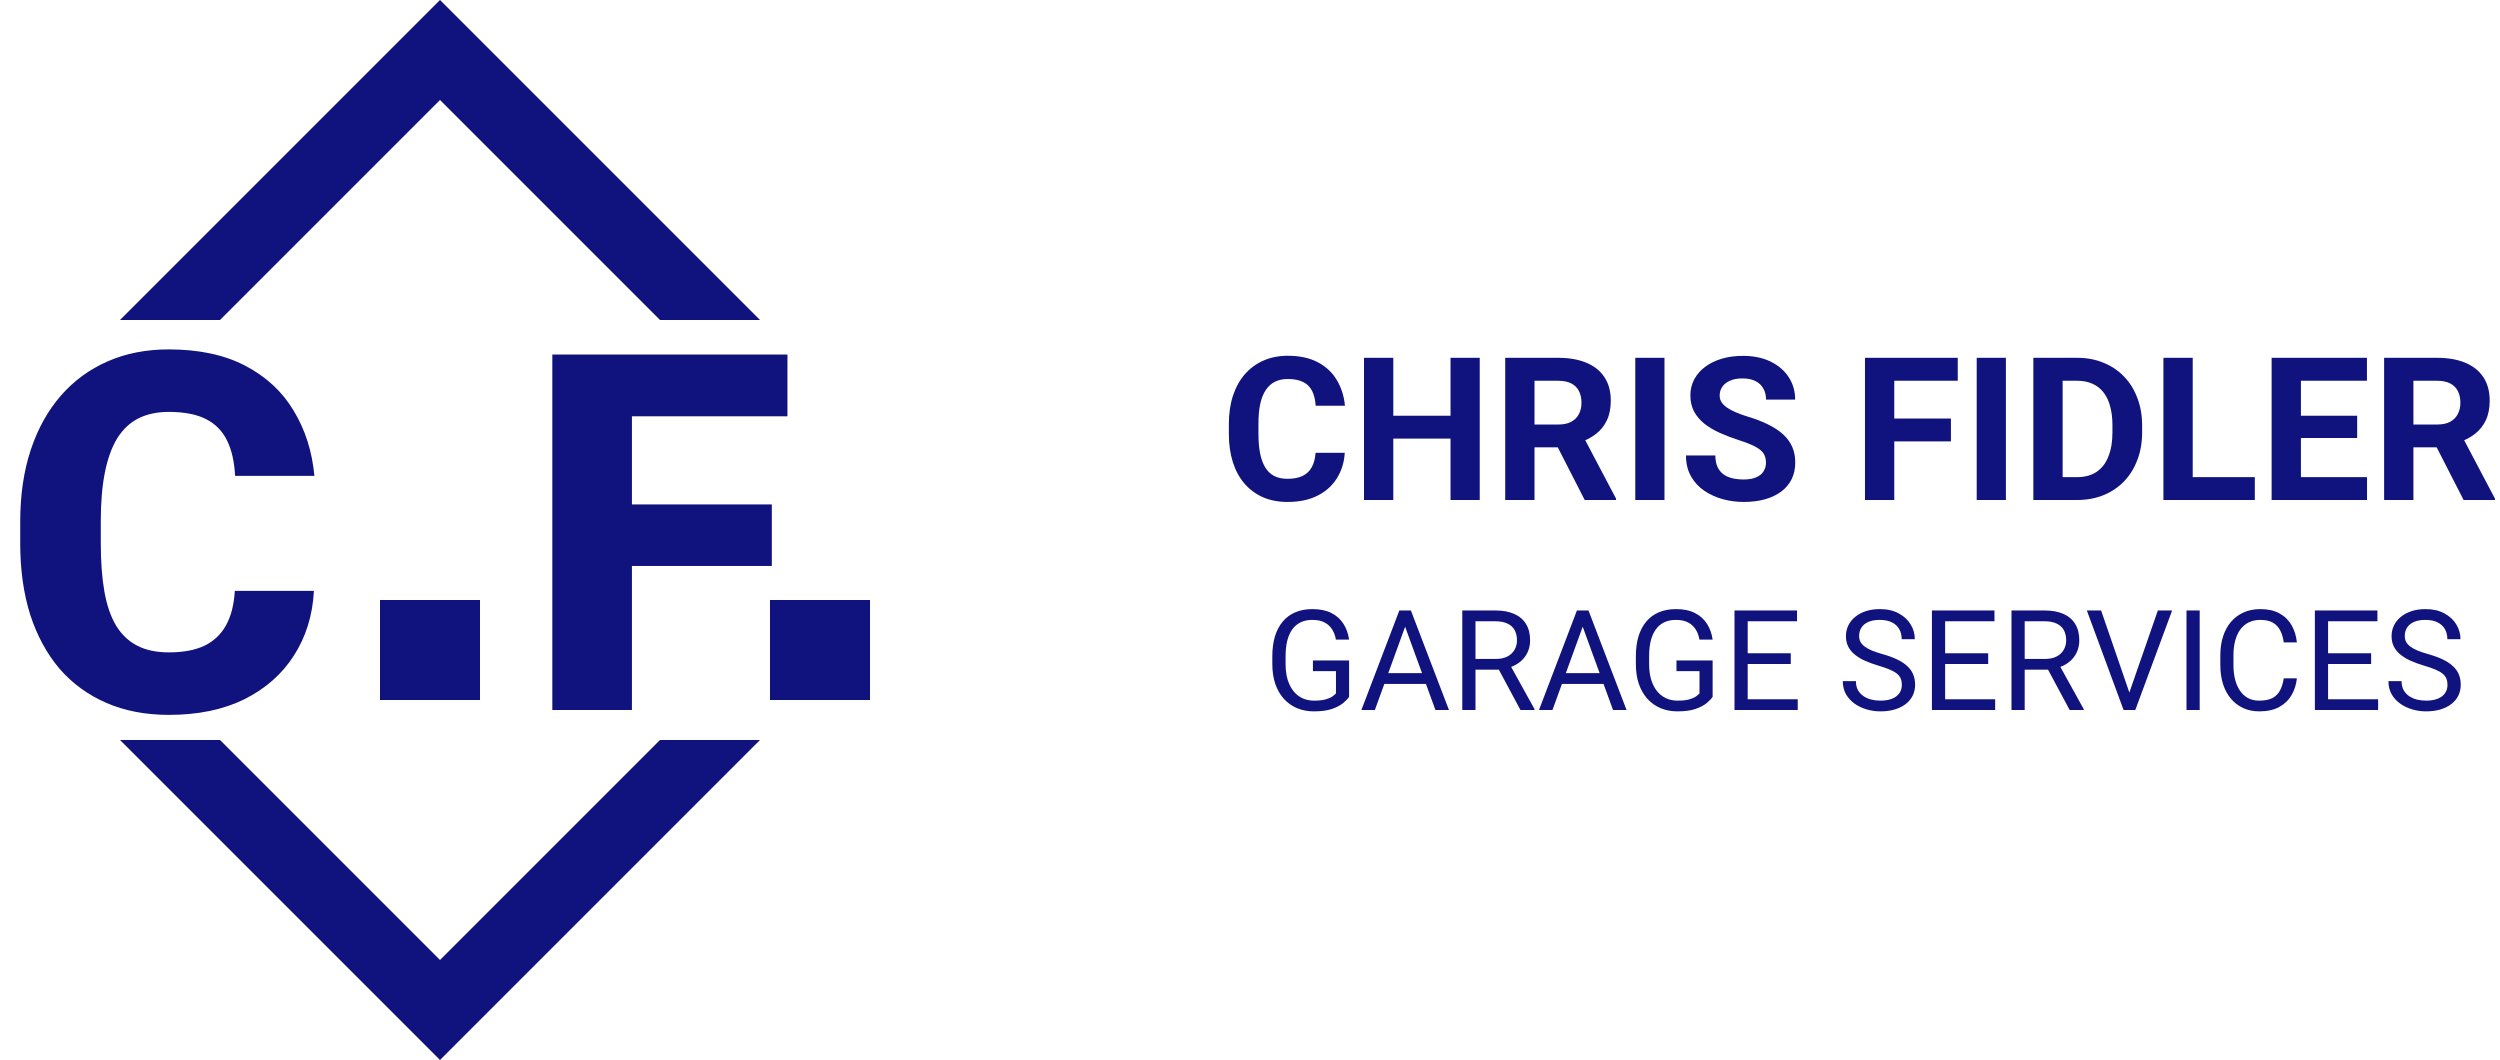 <svg width="250" height="106" viewBox="0 0 250 106" fill="none" xmlns="http://www.w3.org/2000/svg">
<path d="M131.557 45.283H134.477C134.418 46.24 134.154 47.09 133.686 47.832C133.223 48.574 132.576 49.154 131.742 49.57C130.915 49.987 129.919 50.195 128.754 50.195C127.842 50.195 127.025 50.039 126.303 49.727C125.58 49.408 124.962 48.952 124.447 48.359C123.939 47.767 123.552 47.051 123.285 46.211C123.018 45.371 122.885 44.43 122.885 43.389V42.402C122.885 41.361 123.021 40.42 123.295 39.58C123.575 38.734 123.972 38.014 124.486 37.422C125.007 36.829 125.629 36.374 126.352 36.055C127.074 35.736 127.882 35.576 128.773 35.576C129.958 35.576 130.958 35.791 131.771 36.221C132.592 36.65 133.227 37.243 133.676 37.998C134.132 38.753 134.405 39.613 134.496 40.576H131.566C131.534 40.003 131.42 39.518 131.225 39.121C131.029 38.717 130.733 38.415 130.336 38.213C129.945 38.005 129.424 37.9 128.773 37.9C128.285 37.9 127.859 37.992 127.494 38.174C127.13 38.356 126.824 38.633 126.576 39.004C126.329 39.375 126.143 39.844 126.02 40.41C125.902 40.97 125.844 41.628 125.844 42.383V43.389C125.844 44.124 125.899 44.772 126.01 45.332C126.12 45.885 126.29 46.354 126.518 46.738C126.752 47.116 127.051 47.402 127.416 47.598C127.787 47.786 128.233 47.881 128.754 47.881C129.366 47.881 129.87 47.783 130.268 47.588C130.665 47.393 130.967 47.103 131.176 46.719C131.391 46.335 131.518 45.856 131.557 45.283ZM145.883 41.572V43.857H138.461V41.572H145.883ZM139.33 35.781V50H136.4V35.781H139.33ZM147.973 35.781V50H145.053V35.781H147.973ZM150.521 35.781H155.824C156.911 35.781 157.846 35.944 158.627 36.27C159.415 36.595 160.02 37.077 160.443 37.715C160.867 38.353 161.078 39.137 161.078 40.068C161.078 40.83 160.948 41.484 160.688 42.031C160.434 42.572 160.072 43.024 159.604 43.389C159.141 43.747 158.598 44.033 157.973 44.248L157.045 44.736H152.436L152.416 42.451H155.844C156.358 42.451 156.785 42.36 157.123 42.178C157.462 41.995 157.715 41.742 157.885 41.416C158.061 41.09 158.148 40.713 158.148 40.283C158.148 39.828 158.064 39.434 157.895 39.102C157.725 38.77 157.468 38.516 157.123 38.34C156.778 38.164 156.345 38.076 155.824 38.076H153.451V50H150.521V35.781ZM158.471 50L155.229 43.662L158.324 43.643L161.605 49.863V50H158.471ZM166.449 35.781V50H163.529V35.781H166.449ZM176.596 46.279C176.596 46.025 176.557 45.797 176.479 45.596C176.407 45.387 176.27 45.199 176.068 45.029C175.867 44.853 175.583 44.681 175.219 44.512C174.854 44.342 174.382 44.167 173.803 43.984C173.158 43.776 172.546 43.542 171.967 43.281C171.394 43.021 170.886 42.718 170.443 42.373C170.007 42.022 169.662 41.615 169.408 41.152C169.161 40.69 169.037 40.153 169.037 39.541C169.037 38.949 169.167 38.411 169.428 37.93C169.688 37.441 170.053 37.025 170.521 36.68C170.99 36.328 171.544 36.058 172.182 35.869C172.826 35.68 173.533 35.586 174.301 35.586C175.349 35.586 176.264 35.775 177.045 36.152C177.826 36.53 178.432 37.047 178.861 37.705C179.298 38.363 179.516 39.115 179.516 39.961H176.605C176.605 39.544 176.518 39.18 176.342 38.867C176.173 38.548 175.912 38.297 175.561 38.115C175.215 37.933 174.779 37.842 174.252 37.842C173.744 37.842 173.321 37.92 172.982 38.076C172.644 38.226 172.39 38.431 172.221 38.691C172.051 38.945 171.967 39.232 171.967 39.551C171.967 39.792 172.025 40.01 172.143 40.205C172.266 40.4 172.449 40.583 172.689 40.752C172.93 40.921 173.227 41.081 173.578 41.23C173.93 41.38 174.337 41.527 174.799 41.67C175.574 41.904 176.254 42.168 176.84 42.461C177.432 42.754 177.927 43.083 178.324 43.447C178.721 43.812 179.021 44.225 179.223 44.688C179.424 45.15 179.525 45.674 179.525 46.26C179.525 46.878 179.405 47.432 179.164 47.92C178.923 48.408 178.575 48.822 178.119 49.16C177.663 49.499 177.12 49.756 176.488 49.932C175.857 50.107 175.15 50.195 174.369 50.195C173.666 50.195 172.973 50.104 172.289 49.922C171.605 49.733 170.984 49.45 170.424 49.072C169.87 48.695 169.428 48.213 169.096 47.627C168.764 47.041 168.598 46.348 168.598 45.547H171.537C171.537 45.99 171.605 46.364 171.742 46.67C171.879 46.976 172.071 47.223 172.318 47.412C172.572 47.601 172.872 47.738 173.217 47.822C173.568 47.907 173.952 47.949 174.369 47.949C174.877 47.949 175.294 47.878 175.619 47.734C175.951 47.591 176.195 47.393 176.352 47.139C176.514 46.885 176.596 46.598 176.596 46.279ZM189.428 35.781V50H186.498V35.781H189.428ZM195.092 41.855V44.141H188.627V41.855H195.092ZM195.775 35.781V38.076H188.627V35.781H195.775ZM200.59 35.781V50H197.67V35.781H200.59ZM207.699 50H204.604L204.623 47.715H207.699C208.467 47.715 209.115 47.542 209.643 47.197C210.17 46.846 210.567 46.335 210.834 45.664C211.107 44.993 211.244 44.183 211.244 43.232V42.539C211.244 41.81 211.166 41.169 211.01 40.615C210.86 40.062 210.635 39.596 210.336 39.219C210.036 38.841 209.669 38.558 209.232 38.369C208.796 38.174 208.295 38.076 207.729 38.076H204.545V35.781H207.729C208.679 35.781 209.548 35.944 210.336 36.27C211.13 36.589 211.817 37.047 212.396 37.647C212.976 38.245 213.422 38.962 213.734 39.795C214.053 40.622 214.213 41.543 214.213 42.559V43.232C214.213 44.242 214.053 45.163 213.734 45.996C213.422 46.829 212.976 47.546 212.396 48.145C211.824 48.737 211.137 49.196 210.336 49.522C209.542 49.84 208.663 50 207.699 50ZM206.264 35.781V50H203.334V35.781H206.264ZM225.482 47.715V50H218.324V47.715H225.482ZM219.271 35.781V50H216.342V35.781H219.271ZM236.703 47.715V50H229.135V47.715H236.703ZM230.092 35.781V50H227.162V35.781H230.092ZM235.717 41.572V43.799H229.135V41.572H235.717ZM236.693 35.781V38.076H229.135V35.781H236.693ZM238.412 35.781H243.715C244.802 35.781 245.736 35.944 246.518 36.27C247.305 36.595 247.911 37.077 248.334 37.715C248.757 38.353 248.969 39.137 248.969 40.068C248.969 40.83 248.839 41.484 248.578 42.031C248.324 42.572 247.963 43.024 247.494 43.389C247.032 43.747 246.488 44.033 245.863 44.248L244.936 44.736H240.326L240.307 42.451H243.734C244.249 42.451 244.675 42.36 245.014 42.178C245.352 41.995 245.606 41.742 245.775 41.416C245.951 41.09 246.039 40.713 246.039 40.283C246.039 39.828 245.954 39.434 245.785 39.102C245.616 38.77 245.359 38.516 245.014 38.34C244.669 38.164 244.236 38.076 243.715 38.076H241.342V50H238.412V35.781ZM246.361 50L243.119 43.662L246.215 43.643L249.496 49.863V50H246.361Z" fill="#10137E"/>
<path d="M23.482 59.086H31.393C31.262 61.527 30.595 63.684 29.391 65.556C28.203 67.411 26.55 68.868 24.435 69.926C22.319 70.967 19.804 71.488 16.891 71.488C14.563 71.488 12.48 71.09 10.641 70.292C8.801 69.495 7.239 68.355 5.953 66.874C4.684 65.377 3.707 63.578 3.023 61.478C2.356 59.363 2.022 56.978 2.022 54.325V52.152C2.022 49.499 2.372 47.115 3.072 44.999C3.772 42.883 4.773 41.077 6.075 39.579C7.377 38.082 8.94 36.934 10.763 36.137C12.586 35.339 14.62 34.94 16.866 34.94C19.894 34.94 22.449 35.486 24.532 36.576C26.616 37.667 28.227 39.164 29.366 41.068C30.522 42.973 31.213 45.145 31.441 47.587H23.507C23.442 46.203 23.181 45.04 22.726 44.096C22.27 43.135 21.57 42.411 20.626 41.923C19.682 41.435 18.429 41.19 16.866 41.19C15.727 41.19 14.726 41.402 13.863 41.825C13.017 42.248 12.309 42.908 11.739 43.803C11.186 44.698 10.771 45.837 10.494 47.221C10.217 48.588 10.079 50.215 10.079 52.103V54.325C10.079 56.197 10.201 57.816 10.445 59.184C10.69 60.551 11.08 61.682 11.617 62.577C12.171 63.472 12.879 64.14 13.741 64.579C14.604 65.019 15.654 65.238 16.891 65.238C18.307 65.238 19.487 65.019 20.431 64.579C21.375 64.123 22.099 63.44 22.604 62.528C23.108 61.617 23.401 60.469 23.482 59.086Z" fill="#10137E"/>
<path d="M63.192 35.453V71H55.233V35.453H63.192ZM77.182 50.443V56.596H60.971V50.443H77.182ZM78.744 35.453V41.63H60.971V35.453H78.744Z" fill="#10137E"/>
<path d="M134.909 66.044V69.688C134.786 69.87 134.59 70.075 134.321 70.303C134.052 70.526 133.681 70.722 133.207 70.891C132.738 71.055 132.132 71.137 131.389 71.137C130.783 71.137 130.224 71.032 129.714 70.822C129.208 70.608 128.768 70.298 128.395 69.893C128.025 69.482 127.738 68.986 127.533 68.402C127.333 67.814 127.232 67.149 127.232 66.406V65.634C127.232 64.891 127.319 64.228 127.492 63.645C127.67 63.061 127.93 62.567 128.271 62.161C128.613 61.751 129.033 61.441 129.529 61.231C130.026 61.017 130.596 60.91 131.238 60.91C131.999 60.91 132.635 61.042 133.146 61.307C133.66 61.566 134.062 61.926 134.349 62.387C134.64 62.847 134.827 63.371 134.909 63.959H133.59C133.531 63.599 133.412 63.271 133.234 62.975C133.061 62.678 132.813 62.441 132.489 62.264C132.166 62.081 131.749 61.99 131.238 61.99C130.778 61.99 130.379 62.075 130.042 62.243C129.705 62.412 129.427 62.653 129.208 62.968C128.989 63.282 128.825 63.663 128.716 64.109C128.611 64.556 128.559 65.06 128.559 65.62V66.406C128.559 66.981 128.625 67.493 128.757 67.944C128.894 68.395 129.087 68.781 129.338 69.1C129.589 69.414 129.887 69.653 130.233 69.817C130.584 69.981 130.972 70.064 131.396 70.064C131.865 70.064 132.245 70.025 132.537 69.947C132.829 69.865 133.057 69.769 133.221 69.66C133.385 69.546 133.51 69.439 133.597 69.339V67.11H131.293V66.044H134.909ZM140.781 61.929L137.486 71H136.14L139.934 61.047H140.802L140.781 61.929ZM143.543 71L140.241 61.929L140.221 61.047H141.089L144.896 71H143.543ZM143.372 67.315V68.395H137.78V67.315H143.372ZM146.229 61.047H149.524C150.272 61.047 150.903 61.161 151.418 61.389C151.938 61.617 152.332 61.954 152.601 62.4C152.874 62.842 153.011 63.387 153.011 64.034C153.011 64.49 152.917 64.907 152.73 65.285C152.548 65.659 152.284 65.978 151.938 66.242C151.596 66.502 151.186 66.696 150.707 66.823L150.338 66.967H147.241L147.228 65.894H149.565C150.039 65.894 150.434 65.811 150.748 65.647C151.062 65.479 151.299 65.253 151.459 64.971C151.618 64.688 151.698 64.376 151.698 64.034C151.698 63.651 151.623 63.316 151.473 63.029C151.322 62.742 151.085 62.521 150.762 62.366C150.443 62.207 150.03 62.127 149.524 62.127H147.549V71H146.229V61.047ZM152.047 71L149.627 66.488L151.001 66.481L153.455 70.918V71H152.047ZM158.541 61.929L155.246 71H153.899L157.693 61.047H158.562L158.541 61.929ZM161.303 71L158.001 61.929L157.98 61.047H158.849L162.656 71H161.303ZM161.132 67.315V68.395H155.54V67.315H161.132ZM171.263 66.044V69.688C171.14 69.87 170.944 70.075 170.675 70.303C170.406 70.526 170.035 70.722 169.561 70.891C169.091 71.055 168.485 71.137 167.742 71.137C167.136 71.137 166.578 71.032 166.067 70.822C165.562 70.608 165.122 70.298 164.748 69.893C164.379 69.482 164.092 68.986 163.887 68.402C163.686 67.814 163.586 67.149 163.586 66.406V65.634C163.586 64.891 163.673 64.228 163.846 63.645C164.023 63.061 164.283 62.567 164.625 62.161C164.967 61.751 165.386 61.441 165.883 61.231C166.38 61.017 166.949 60.91 167.592 60.91C168.353 60.91 168.989 61.042 169.499 61.307C170.014 61.566 170.415 61.926 170.702 62.387C170.994 62.847 171.181 63.371 171.263 63.959H169.943C169.884 63.599 169.766 63.271 169.588 62.975C169.415 62.678 169.166 62.441 168.843 62.264C168.519 62.081 168.102 61.99 167.592 61.99C167.132 61.99 166.733 62.075 166.396 62.243C166.058 62.412 165.78 62.653 165.562 62.968C165.343 63.282 165.179 63.663 165.069 64.109C164.965 64.556 164.912 65.06 164.912 65.62V66.406C164.912 66.981 164.978 67.493 165.11 67.944C165.247 68.395 165.441 68.781 165.691 69.1C165.942 69.414 166.241 69.653 166.587 69.817C166.938 69.981 167.325 70.064 167.749 70.064C168.218 70.064 168.599 70.025 168.891 69.947C169.182 69.865 169.41 69.769 169.574 69.66C169.738 69.546 169.864 69.439 169.95 69.339V67.11H167.646V66.044H171.263ZM179.773 69.927V71H174.503V69.927H179.773ZM174.77 61.047V71H173.45V61.047H174.77ZM179.076 65.326V66.399H174.503V65.326H179.076ZM179.705 61.047V62.127H174.503V61.047H179.705ZM190.185 68.484C190.185 68.252 190.148 68.047 190.075 67.869C190.007 67.687 189.884 67.523 189.706 67.377C189.533 67.231 189.291 67.092 188.981 66.96C188.676 66.828 188.289 66.693 187.819 66.557C187.327 66.411 186.883 66.249 186.486 66.071C186.09 65.889 185.75 65.682 185.468 65.449C185.185 65.217 184.969 64.95 184.818 64.649C184.668 64.349 184.593 64.005 184.593 63.617C184.593 63.23 184.673 62.872 184.832 62.544C184.992 62.216 185.219 61.931 185.516 61.69C185.816 61.443 186.174 61.252 186.589 61.115C187.004 60.978 187.466 60.91 187.977 60.91C188.724 60.91 189.357 61.054 189.877 61.341C190.401 61.623 190.8 61.995 191.073 62.455C191.347 62.911 191.483 63.398 191.483 63.918H190.171C190.171 63.544 190.091 63.214 189.932 62.927C189.772 62.635 189.531 62.407 189.207 62.243C188.883 62.075 188.473 61.99 187.977 61.99C187.507 61.99 187.12 62.061 186.814 62.202C186.509 62.343 186.281 62.535 186.131 62.776C185.985 63.018 185.912 63.294 185.912 63.603C185.912 63.813 185.955 64.005 186.042 64.178C186.133 64.346 186.272 64.504 186.459 64.649C186.65 64.795 186.892 64.93 187.184 65.053C187.48 65.176 187.833 65.294 188.243 65.408C188.808 65.568 189.296 65.745 189.706 65.941C190.116 66.137 190.453 66.358 190.718 66.605C190.987 66.846 191.185 67.122 191.312 67.432C191.445 67.737 191.511 68.083 191.511 68.471C191.511 68.876 191.429 69.243 191.265 69.571C191.101 69.899 190.866 70.18 190.561 70.412C190.255 70.644 189.888 70.825 189.46 70.952C189.036 71.075 188.562 71.137 188.038 71.137C187.578 71.137 187.124 71.073 186.678 70.945C186.236 70.818 185.832 70.626 185.468 70.371C185.108 70.116 184.818 69.801 184.6 69.428C184.385 69.049 184.278 68.612 184.278 68.115H185.591C185.591 68.457 185.657 68.751 185.789 68.997C185.921 69.239 186.101 69.439 186.329 69.599C186.562 69.758 186.824 69.877 187.115 69.954C187.411 70.027 187.719 70.064 188.038 70.064C188.498 70.064 188.888 70 189.207 69.872C189.526 69.745 189.768 69.562 189.932 69.325C190.1 69.088 190.185 68.808 190.185 68.484ZM199.516 69.927V71H194.245V69.927H199.516ZM194.512 61.047V71H193.192V61.047H194.512ZM198.818 65.326V66.399H194.245V65.326H198.818ZM199.447 61.047V62.127H194.245V61.047H199.447ZM201.149 61.047H204.444C205.192 61.047 205.823 61.161 206.338 61.389C206.857 61.617 207.252 61.954 207.521 62.4C207.794 62.842 207.931 63.387 207.931 64.034C207.931 64.49 207.837 64.907 207.65 65.285C207.468 65.659 207.204 65.978 206.857 66.242C206.516 66.502 206.105 66.696 205.627 66.823L205.258 66.967H202.161L202.147 65.894H204.485C204.959 65.894 205.354 65.811 205.668 65.647C205.982 65.479 206.219 65.253 206.379 64.971C206.538 64.688 206.618 64.376 206.618 64.034C206.618 63.651 206.543 63.316 206.393 63.029C206.242 62.742 206.005 62.521 205.682 62.366C205.363 62.207 204.95 62.127 204.444 62.127H202.469V71H201.149V61.047ZM206.967 71L204.547 66.488L205.921 66.481L208.375 70.918V71H206.967ZM212.853 69.489L215.785 61.047H217.214L213.529 71H212.511L212.853 69.489ZM210.111 61.047L213.017 69.489L213.379 71H212.36L208.683 61.047H210.111ZM219.969 61.047V71H218.649V61.047H219.969ZM228.377 67.835H229.689C229.621 68.464 229.441 69.027 229.149 69.523C228.858 70.02 228.445 70.414 227.912 70.706C227.379 70.993 226.714 71.137 225.916 71.137C225.333 71.137 224.802 71.027 224.323 70.809C223.849 70.59 223.441 70.28 223.1 69.879C222.758 69.473 222.493 68.988 222.307 68.423C222.124 67.853 222.033 67.22 222.033 66.522V65.531C222.033 64.834 222.124 64.203 222.307 63.638C222.493 63.068 222.76 62.58 223.106 62.175C223.457 61.769 223.879 61.457 224.371 61.238C224.863 61.02 225.417 60.91 226.032 60.91C226.784 60.91 227.42 61.051 227.939 61.334C228.459 61.617 228.862 62.008 229.149 62.51C229.441 63.007 229.621 63.583 229.689 64.239H228.377C228.313 63.774 228.195 63.376 228.021 63.043C227.848 62.706 227.602 62.446 227.283 62.264C226.964 62.081 226.547 61.99 226.032 61.99C225.59 61.99 225.201 62.075 224.863 62.243C224.531 62.412 224.25 62.651 224.022 62.961C223.799 63.271 223.631 63.642 223.517 64.075C223.403 64.508 223.346 64.989 223.346 65.518V66.522C223.346 67.01 223.396 67.468 223.496 67.897C223.601 68.325 223.758 68.701 223.968 69.024C224.177 69.348 224.444 69.603 224.768 69.79C225.091 69.972 225.474 70.064 225.916 70.064C226.477 70.064 226.923 69.975 227.256 69.797C227.589 69.619 227.839 69.364 228.008 69.031C228.181 68.699 228.304 68.3 228.377 67.835ZM237.811 69.927V71H232.54V69.927H237.811ZM232.807 61.047V71H231.487V61.047H232.807ZM237.113 65.326V66.399H232.54V65.326H237.113ZM237.742 61.047V62.127H232.54V61.047H237.742ZM244.749 68.484C244.749 68.252 244.713 68.047 244.64 67.869C244.571 67.687 244.448 67.523 244.271 67.377C244.097 67.231 243.856 67.092 243.546 66.96C243.241 66.828 242.853 66.693 242.384 66.557C241.892 66.411 241.447 66.249 241.051 66.071C240.654 65.889 240.315 65.682 240.032 65.449C239.75 65.217 239.533 64.95 239.383 64.649C239.232 64.349 239.157 64.005 239.157 63.617C239.157 63.23 239.237 62.872 239.396 62.544C239.556 62.216 239.784 61.931 240.08 61.69C240.381 61.443 240.739 61.252 241.153 61.115C241.568 60.978 242.031 60.91 242.541 60.91C243.288 60.91 243.922 61.054 244.441 61.341C244.965 61.623 245.364 61.995 245.638 62.455C245.911 62.911 246.048 63.398 246.048 63.918H244.735C244.735 63.544 244.656 63.214 244.496 62.927C244.337 62.635 244.095 62.407 243.771 62.243C243.448 62.075 243.038 61.99 242.541 61.99C242.072 61.99 241.684 62.061 241.379 62.202C241.074 62.343 240.846 62.535 240.695 62.776C240.549 63.018 240.477 63.294 240.477 63.603C240.477 63.813 240.52 64.005 240.606 64.178C240.698 64.346 240.837 64.504 241.023 64.649C241.215 64.795 241.456 64.93 241.748 65.053C242.044 65.176 242.397 65.294 242.808 65.408C243.373 65.568 243.86 65.745 244.271 65.941C244.681 66.137 245.018 66.358 245.282 66.605C245.551 66.846 245.749 67.122 245.877 67.432C246.009 67.737 246.075 68.083 246.075 68.471C246.075 68.876 245.993 69.243 245.829 69.571C245.665 69.899 245.43 70.18 245.125 70.412C244.82 70.644 244.453 70.825 244.024 70.952C243.601 71.075 243.127 71.137 242.603 71.137C242.142 71.137 241.689 71.073 241.242 70.945C240.8 70.818 240.397 70.626 240.032 70.371C239.672 70.116 239.383 69.801 239.164 69.428C238.95 69.049 238.843 68.612 238.843 68.115H240.155C240.155 68.457 240.221 68.751 240.354 68.997C240.486 69.239 240.666 69.439 240.894 69.599C241.126 69.758 241.388 69.877 241.68 69.954C241.976 70.027 242.284 70.064 242.603 70.064C243.063 70.064 243.452 70 243.771 69.872C244.09 69.745 244.332 69.562 244.496 69.325C244.665 69.088 244.749 68.808 244.749 68.484Z" fill="#10137E"/>
<rect x="38" y="60" width="10" height="10" fill="#10137E"/>
<rect x="77" y="60" width="10" height="10" fill="#10137E"/>
<path d="M44 0L76 32H66L44 10L22 32H12L44 0Z" fill="#10137E"/>
<path d="M44 106L76 74H66L44 96L22 74H12L44 106Z" fill="#10137E"/>
</svg>
